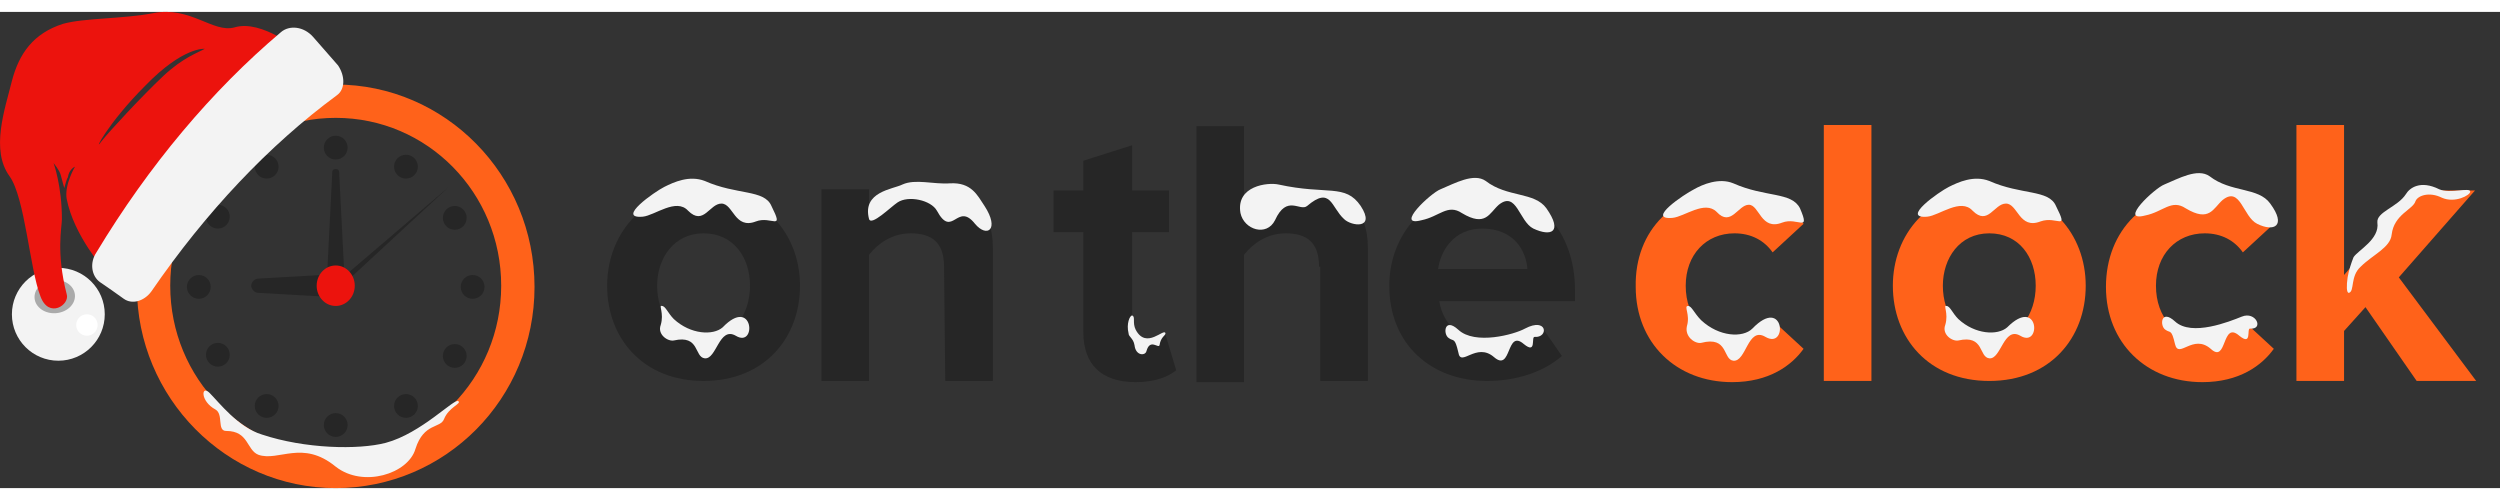 <?xml version="1.0" encoding="utf-8"?>
<!-- Generator: Adobe Illustrator 28.0.0, SVG Export Plug-In . SVG Version: 6.00 Build 0)  -->
<svg version="1.1" id="OTC" xmlns="http://www.w3.org/2000/svg" xmlns:xlink="http://www.w3.org/1999/xlink" x="0px" y="0px"
	 width="210" height="42" viewBox="0 0 210 40" style="enable-background:new 0 0 210 40;" xml:space="preserve">
<rect x="0" y="0" width="210" height="40" fill="#333333" stroke="none"/>
<style type="text/css">
	.st0{fill:#F3F3F3;}
	.st1{fill:#AAAAAA;}
	.st2{fill:#EC130D;}
	.st3{fill:#262626;}
	.st4{fill:#FF621A;}
	.st5{fill:#FFFFFF;}
</style>
<circle class="st0" cx="4.9" cy="25.4" r="3.9"/>
<ellipse transform="matrix(0.997 -8.250920e-02 8.250920e-02 0.997 -1.959 0.461)" class="st1" cx="4.6" cy="23.9" rx="1.7" ry="1.4"/>
<path class="st2" d="M19.7,1.3c-1.8,0.5-3.7-1.8-6.8-1.2C10.3,0.6,7.1,0.5,5.3,1C2.8,1.8,1.6,3.5,1,5.8c-0.6,2.4-1.8,5.8-0.2,8
	c1.3,1.8,1.7,7.8,2.6,10.1c0.7,1.9,2.5,0.7,2.2-0.2c-0.9-3.5-0.4-5.6-0.4-6.3c0-2.8-0.7-4.7-0.7-4.7s0.5,0.6,0.6,1
	c0.1,0.4,0.3,1.1,0.3,1.1s0.2-0.8,0.3-0.9C5.8,13.2,6.3,13,6.3,13s-0.9,1.5-0.7,2.7c0.6,3.1,3.2,6,3.2,6L25.2,3.3
	C25.2,3.3,22,0.6,19.7,1.3z M13.7,5.4C12,7,9.2,10,8.5,10.9c-0.7,1,0.5-1.5,3.7-4.7c3.2-3.3,5-3.1,5-3.1C16.7,3.4,15.4,3.8,13.7,5.4
	z"/>
<g>
	<ellipse class="st3" cx="38.2" cy="17.3" rx="1" ry="1"/>
	<ellipse class="st3" cx="18.3" cy="28.8" rx="1" ry="1"/>
</g>
<ellipse class="st3" cx="39.7" cy="23.1" rx="1" ry="1"/>
<ellipse class="st3" cx="28.2" cy="34.7" rx="1" ry="1"/>
<ellipse class="st3" cx="34.1" cy="33.1" rx="1" ry="1"/>
<ellipse class="st3" cx="16.7" cy="23.1" rx="1" ry="1"/>
<ellipse class="st3" cx="28.2" cy="11.4" rx="1" ry="1"/>
<g>
	<ellipse class="st3" cx="34.1" cy="13" rx="1" ry="1"/>
	<ellipse class="st3" cx="22.4" cy="33.1" rx="1" ry="1"/>
</g>
<ellipse class="st3" cx="22.4" cy="13" rx="1" ry="1"/>
<g>
	<ellipse class="st3" cx="38.2" cy="28.9" rx="1" ry="1"/>
	<ellipse class="st3" cx="18.3" cy="17.2" rx="1" ry="1"/>
</g>
<polygon class="st3" points="37.7,14.7 28.1,22.9 28.4,23.3 37.7,14.7 "/>
<path class="st4" d="M44.9,23.1c0,9.4-7.5,16.9-16.7,16.9s-16.7-7.6-16.7-16.9S19,6.1,28.2,6.1S44.9,13.7,44.9,23.1z M28.2,8.9
	c-7.7,0-13.9,6.3-13.9,14.1s6.2,14.1,13.9,14.1s13.9-6.3,13.9-14.1S35.9,8.9,28.2,8.9z"/>
<path class="st3" d="M28.2,22.1L28.2,22.1c-0.3,0-0.7-0.2-0.7-0.5l0.4-7.9c0-0.3,0-0.5,0.3-0.5s0.3,0.2,0.3,0.5l0.4,7.9
	C28.9,21.9,28.5,22.1,28.2,22.1z"/>
<path class="st3" d="M27,23.9l-5.3-0.3c-0.3,0-0.6-0.3-0.6-0.6c0-0.3,0.3-0.6,0.6-0.6l5.3-0.3c0.3,0,0.6,0.5,0.6,0.8v0.1
	C27.6,23.4,27.3,23.9,27,23.9z"/>
<path class="st0" d="M34.9,36.7c-0.6,2.1-4.4,3.3-6.7,1.5c-2.8-2.3-4.8-0.4-6.5-1c-1-0.4-0.8-2-2.7-2c-0.8,0-0.2-1.4-0.9-1.8
	c-1.3-0.7-1.2-2.1-0.5-1.4c0.8,0.8,2.4,2.9,4.4,3.5c3.6,1.2,8.1,1.3,10.4,0.7c3-0.8,5.8-3.8,6.1-3.5c0.3,0.2-0.8,0.5-1.2,1.5
	C37,35,35.6,34.5,34.9,36.7z"/>
<path class="st0" d="M28.3,7c-5.7,4.2-11,9.8-15.6,16.5c-0.6,0.8-1.6,1.1-2.3,0.6c-0.7-0.5-1.4-1-2-1.4c-0.7-0.5-0.9-1.6-0.3-2.5
	c4.4-7.3,9.7-13.6,15.5-18.5c0.7-0.6,1.9-0.5,2.7,0.4c0.7,0.8,1.4,1.6,2.1,2.4C29,5.4,29,6.5,28.3,7z"/>
<circle class="st5" cx="7.3" cy="26.3" r="0.9"/>
<ellipse class="st2" cx="28.2" cy="23" rx="1.6" ry="1.7"/>
<g>
	<path class="st4" d="M153.2,9.5h4V31h-4V9.5z"/>
	<path class="st3" d="M79.3,21.4c0-2.1-1.1-2.8-2.8-2.8c-1.6,0-2.8,0.9-3.5,1.8L73,31h-4l0-16.1h4l0,2.4c1-1.2,2.8-2.4,5.4-2.4
		c3.4,0,5,1.9,5,4.9l0,11.2h-4L79.3,21.4z"/>
	<path class="st4" d="M145.5,15c3.1,0,5,1.4,6,2.8l-2.6,2.4c-0.7-1-1.8-1.6-3.2-1.6c-2.4,0-4.1,1.8-4.1,4.4c0,2.7,1.7,4.5,4.1,4.5
		c1.4,0,2.5-0.6,3.2-1.6l2.6,2.4c-1,1.4-2.9,2.8-6,2.8c-4.7,0-8.1-3.3-8.1-8C137.3,18.3,140.7,15,145.5,15z"/>
	<path class="st4" d="M185,15c3.1,0,5,1.4,6,2.8l-2.6,2.4c-0.7-1-1.8-1.6-3.2-1.6c-2.4,0-4.1,1.8-4.1,4.4c0,2.7,1.7,4.5,4.1,4.5
		c1.4,0,2.5-0.6,3.2-1.6l2.6,2.4c-1,1.4-2.9,2.8-6,2.8c-4.7,0-8.1-3.3-8.1-8C176.9,18.3,180.3,15,185,15z"/>
	<path class="st3" d="M91,26.9l0-8.4h-2.5V15H91l0-2.5l4.1-1.3l0,3.8h3.1v3.5h-3.1l0,7.3c0,0.9,0.5,1.7,1.4,1.7
		c0.6,0,1.2-0.2,1.4-0.4l0.9,3c-0.6,0.5-1.7,1-3.4,1C92.5,31.1,91,29.6,91,26.9z"/>
	<path class="st3" d="M51,23c0-2.6,1.1-5,3.1-6.5c0.1-0.1,0.1-0.1,0.2-0.1c0.3-0.2,0.7-0.4,1.1-0.6c0.1,0,0.2-0.1,0.3-0.1
		c1-0.4,2.1-0.7,3.4-0.7c5.1,0,8.1,3.7,8.1,8c0,4.4-3,8-8.1,8C54,31,51,27.4,51,23z M63,23c0-2.4-1.4-4.4-3.9-4.4s-3.9,2.1-3.9,4.4
		c0,2.4,1.4,4.5,3.9,4.5S63,25.4,63,23z"/>
	<path class="st4" d="M159,23c0-4.3,3-8,8.1-8c5.1,0,8.1,3.7,8.1,8c0,4.4-3,8-8.1,8C162,31,159,27.4,159,23z M171,23
		c0-2.4-1.4-4.4-3.9-4.4s-3.9,2.1-3.9,4.4c0,2.4,1.4,4.5,3.9,4.5S171,25.4,171,23z"/>
	<path class="st4" d="M198.7,24.8l-1.8,2V31h-4V9.5h4v12.6L203,15h4.9l-6.4,7.3L208,31h-5L198.7,24.8z"/>
	<path class="st3" d="M124.6,15c4.6,0,7.7,3.4,7.7,8.4v0.9h-11.4c0.3,1.9,1.8,3.5,4.4,3.5c1.4,0,3.1-0.6,4.1-1.5l1.8,2.6
		c-1.6,1.4-3.9,2.1-6.3,2.1c-4.7,0-8.2-3.1-8.2-8C116.7,18.6,119.9,15,124.6,15z M120.8,21.6h7.5c-0.1-1.5-1.1-3.4-3.8-3.4
		C122.1,18.2,121,20.1,120.8,21.6z"/>
	<path class="st3" d="M110.8,21.4c0-2.1-1.1-2.8-2.8-2.8c-1.6,0-2.8,0.9-3.5,1.8v10.7h-4V9.6h4v7.8c1-1.2,2.9-2.4,5.4-2.4
		c3.4,0,5,1.8,5,4.8v11.2h-4V21.4z"/>
	<path class="st0" d="M63.5,17.6c-1.8,0.7-1.9-1.5-2.9-1.5c-1,0-1.5,1.9-2.8,0.6c-1-1.1-2.8,0.4-3.8,0.5c-2.3,0.2,1-2.1,1.8-2.5
		c0.8-0.4,2.1-1,3.4-0.5c2.7,1.2,5,0.7,5.6,2.1C65.9,18.5,64.8,17.1,63.5,17.6z"/>
	<path class="st0" d="M81.9,17.8c-1.5-1.9-1.9,1.3-3.2-1.1c-0.5-0.9-2.4-1.3-3.3-0.7c-0.6,0.4-2.2,2-2.4,1.4c-0.6-2.3,2-2.5,2.8-2.9
		c1.1-0.5,2.6,0,4-0.1c1.8-0.1,2.3,1,2.9,1.9C84,18.3,82.9,19,81.9,17.8z"/>
	<path class="st0" d="M112.9,17.4c-1.1-1-1.1-2.8-3.1-1.1c-0.6,0.5-1.7-1-2.7,1.2c-0.7,1.4-2.6,0.8-2.9-0.6
		c-0.4-2.3,2.3-2.6,3.2-2.4c4.1,0.9,5.6-0.1,6.9,1.8C115.6,18.3,113.5,18,112.9,17.4z"/>
	<path class="st0" d="M128.8,18.2c-1.2-0.6-1.4-3.2-2.9-2c-0.8,0.7-1.1,1.9-3.1,0.7c-1.2-0.8-1.9,0.3-3.4,0.6
		c-2.3,0.6,0.8-2.3,1.6-2.6c1.2-0.5,2.8-1.4,3.8-0.7c1.8,1.4,4.1,0.9,5.1,2.3C131.3,18.5,130.3,18.9,128.8,18.2z"/>
	<path class="st0" d="M61.8,27.2c-1.4-0.8-1.6,2-2.6,1.9c-0.9-0.1-0.4-2-2.6-1.5c-0.5,0.1-1.4-0.5-1.1-1.3c0.3-1-0.2-1.7,0.1-1.6
		c0.3,0,0.5,0.6,1,1.1c1.4,1.3,3.3,1.4,4.1,0.7C63.3,23.8,63.6,28.3,61.8,27.2z"/>
	<path class="st0" d="M128,27.9c-1.5-1.3-1,2.4-2.5,1.1c-1.5-1.3-2.8,0.9-3-0.4c-0.3-1.3-0.4-0.9-0.8-1.2c-0.5-0.3-0.4-1.8,0.8-0.7
		c1.4,1.3,4.7,0.4,5.6-0.1c1.9-1,2,0.8,0.8,0.7C128.6,27.3,129.1,28.8,128,27.9z"/>
	<path class="st0" d="M202.9,15.9c-0.2,0.7-1.8,1.1-2,2.8c-0.1,1.1-1.6,1.7-2.6,2.7c-0.9,0.8-0.5,2.1-1,2.2c-0.2,0-0.2-0.6-0.1-1.3
		c0.1-0.6,0.3-1.2,0.5-1.7c0.4-0.6,2.2-1.5,2-2.9c-0.1-0.9,1.7-1.3,2.4-2.4c0.3-0.5,1.2-1.2,2.8-0.4c0.9,0.4,2.6-0.2,2.6,0.2
		c0,0.3-1.3,1-2.4,0.5C204.1,15.1,203.1,15.4,202.9,15.9z"/>
	<path class="st0" d="M97.4,28c-0.1,0.3-0.8-0.6-1.1,0.5c-0.1,0.4-0.9,0.4-1-0.5c-0.1-0.6-0.5-0.7-0.5-1c-0.2-0.8,0.1-1.5,0.3-1.5
		c0.3,0.1,0,0.6,0.3,1.2c0.9,1.7,2.4-0.2,2.5,0.3C97.9,27.2,97.5,27.3,97.4,28z"/>
	<path class="st0" d="M171.4,17.6c-1.8,0.7-1.9-1.5-2.9-1.5c-1,0-1.5,1.9-2.8,0.6c-1-1.1-2.8,0.4-3.8,0.5c-2.3,0.2,1-2.1,1.8-2.5
		c0.8-0.4,2.1-1,3.4-0.5c2.7,1.2,5,0.7,5.6,2.1C173.8,18.5,172.8,17.1,171.4,17.6z"/>
	<path class="st0" d="M169.7,27.2c-1.4-0.8-1.6,2-2.6,1.9c-0.9-0.1-0.4-2-2.6-1.5c-0.5,0.1-1.4-0.5-1.1-1.3c0.3-1-0.2-1.7,0.1-1.6
		c0.3,0,0.5,0.6,1,1.1c1.4,1.3,3.3,1.4,4.1,0.7C171.3,23.8,171.5,28.3,169.7,27.2z"/>
	<path class="st0" d="M148.3,27.3c-1.5-0.9-1.6,2.1-2.7,2c-0.9-0.1-0.4-2.1-2.7-1.5c-0.5,0.1-1.4-0.5-1.2-1.4c0.3-1-0.3-1.7,0.1-1.7
		c0.3,0,0.5,0.6,1.1,1.2c1.5,1.4,3.5,1.5,4.3,0.7C149.9,23.8,150.2,28.4,148.3,27.3z"/>
	<path class="st0" d="M189.6,17.8c-1.2-0.6-1.4-3.2-2.9-2c-0.8,0.7-1.1,1.9-3.1,0.7c-1.2-0.8-1.9,0.3-3.4,0.6
		c-2.3,0.6,0.8-2.3,1.6-2.6c1.2-0.5,2.8-1.4,3.8-0.7c1.8,1.4,4.1,0.9,5.1,2.3C192.1,18,191,18.5,189.6,17.8z"/>
	<path class="st0" d="M149.7,17.7c-1.8,0.7-1.9-1.5-2.8-1.5c-0.9,0-1.5,1.9-2.7,0.6c-1-1-2.7,0.4-3.7,0.5c-2.3,0.2,1-2,1.8-2.4
		c0.7-0.4,2.1-1,3.3-0.5c2.7,1.2,4.9,0.7,5.6,2.1C152.1,18.6,151,17.2,149.7,17.7z"/>
	<path class="st0" d="M188.1,27.2c-1.5-1.3-1,2.4-2.4,1.1c-1.5-1.3-2.7,0.9-3-0.4c-0.3-1.3-0.4-0.9-0.8-1.2
		c-0.5-0.3-0.4-1.8,0.8-0.7c1.4,1.3,4.6,0,5.6-0.4c1.2-0.5,1.9,1.1,0.7,1C188.7,26.6,189.2,28.1,188.1,27.2z"/>
</g>
</svg>

